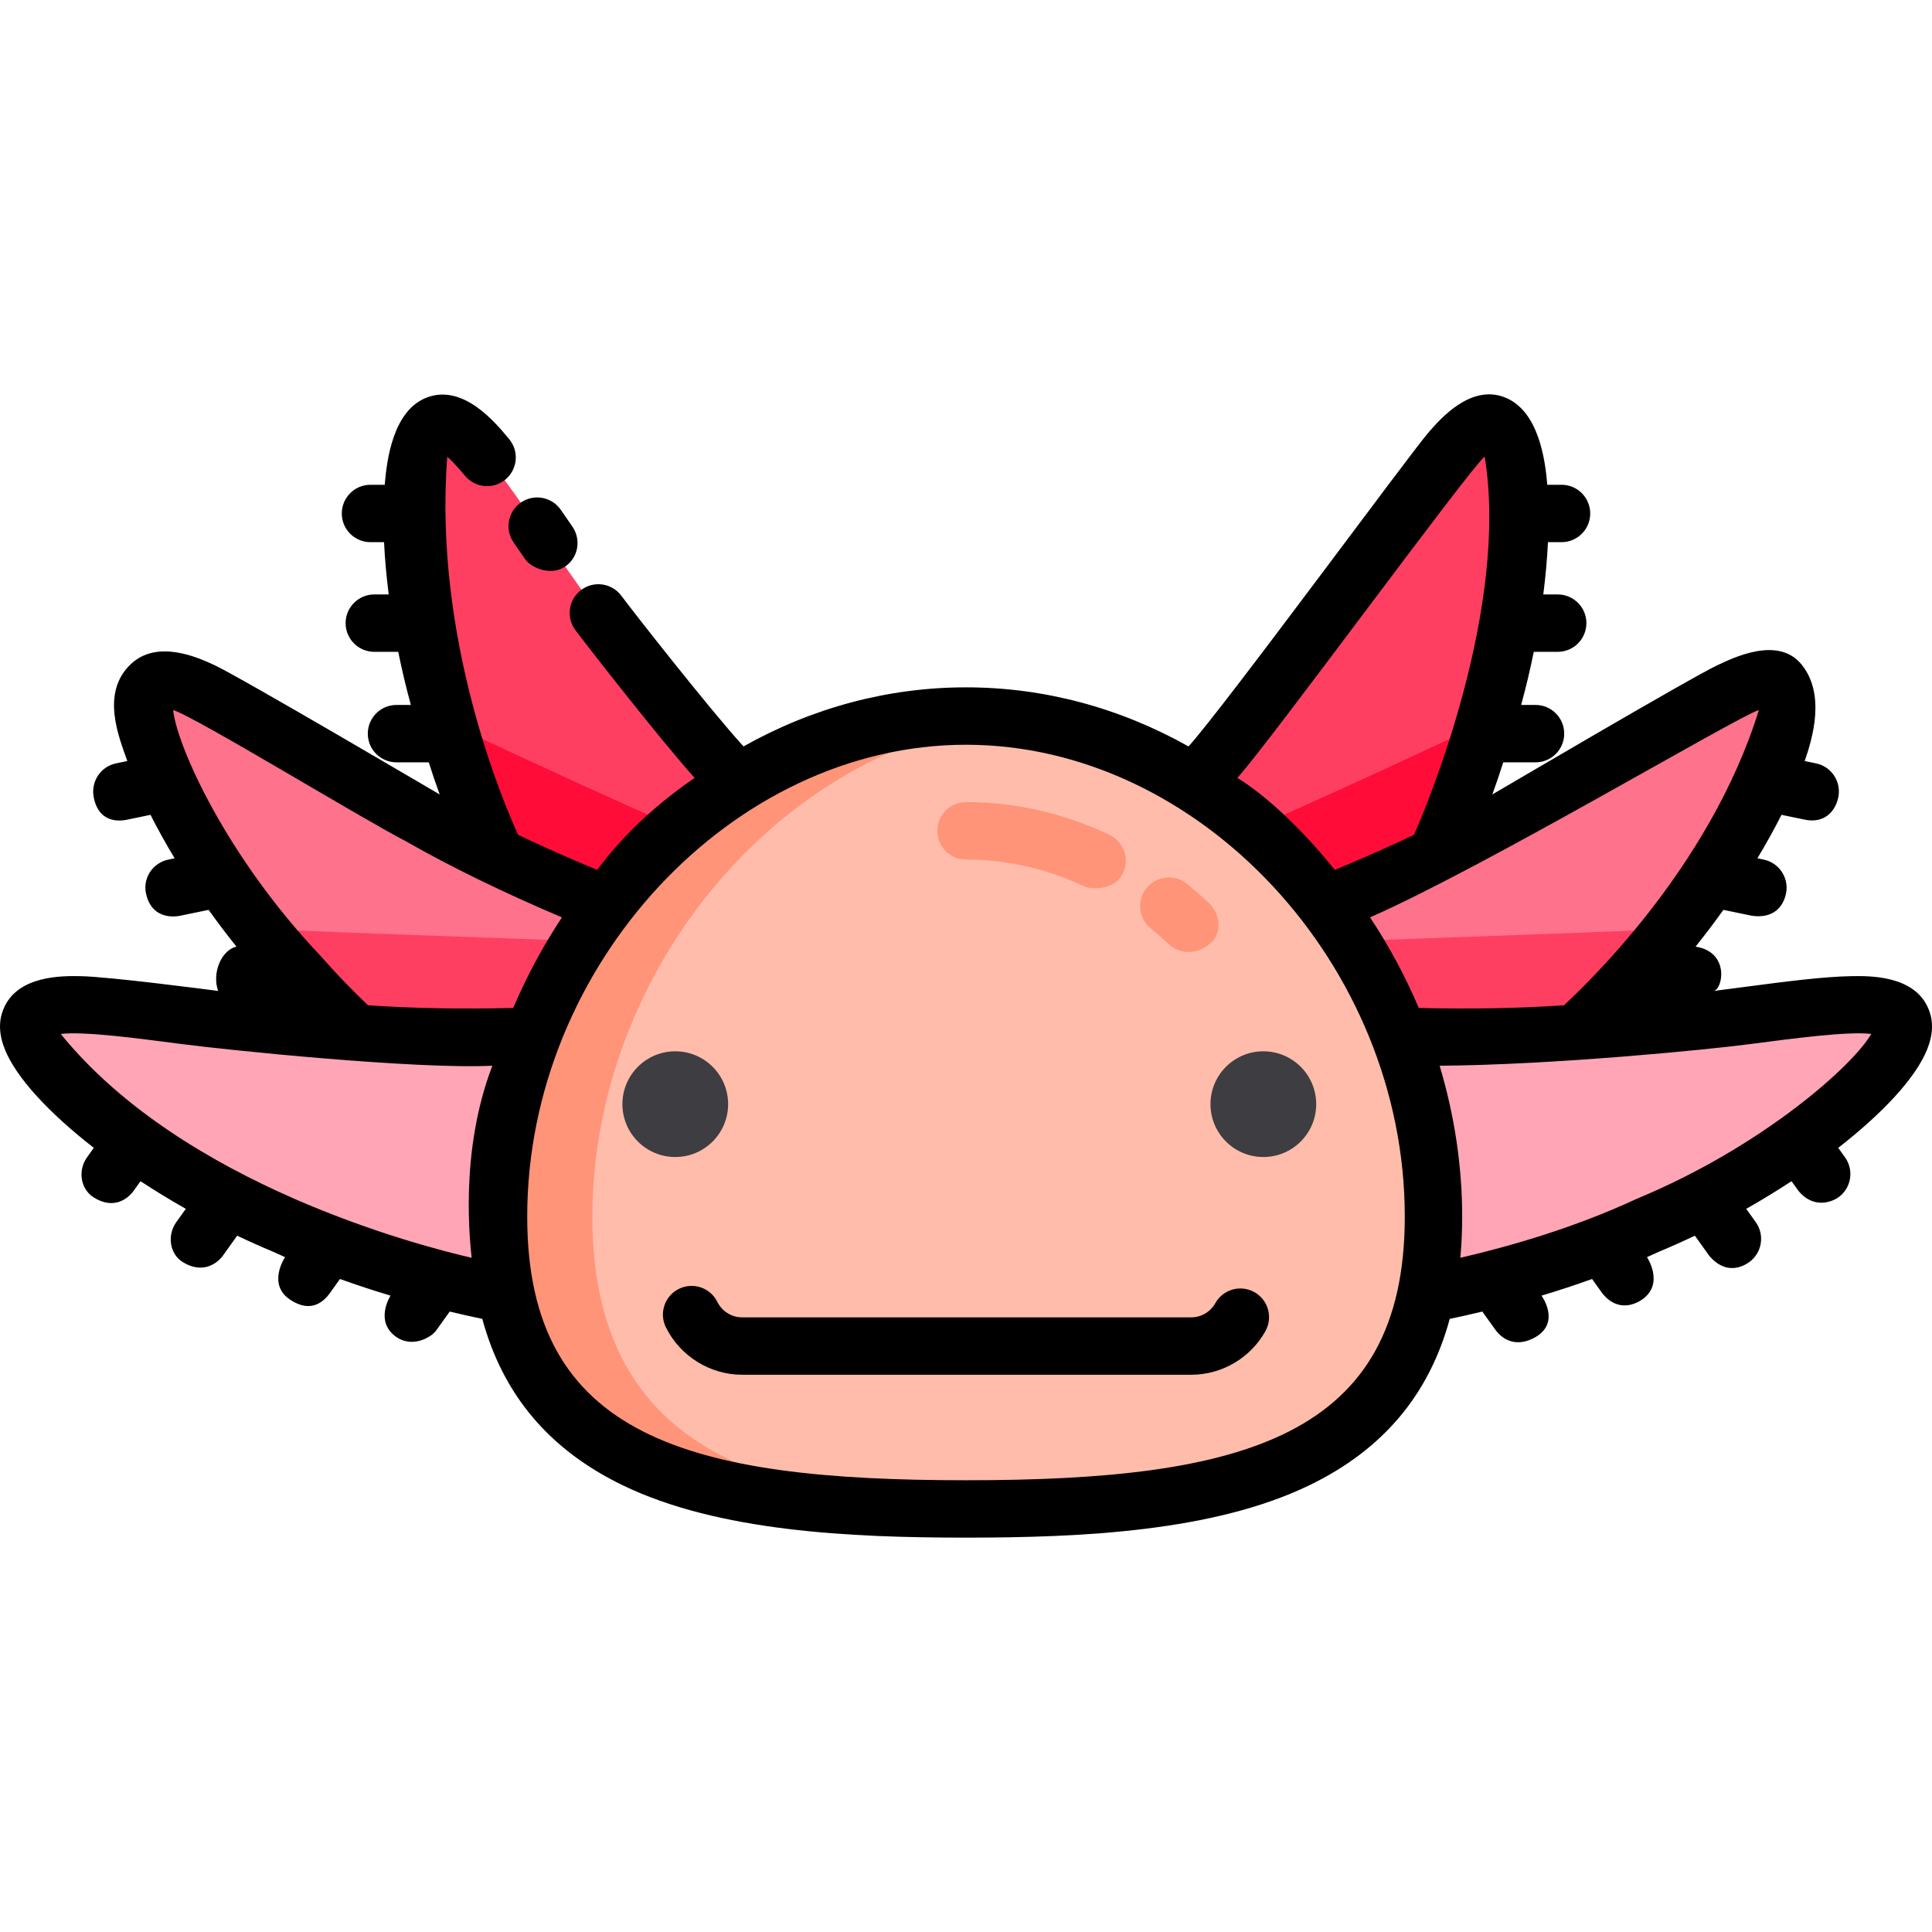<?xml version="1.0" encoding="iso-8859-1"?>
<!-- Uploaded to: SVG Repo, www.svgrepo.com, Generator: SVG Repo Mixer Tools -->
<svg height="800px" width="800px" version="1.1" id="Layer_1" xmlns="http://www.w3.org/2000/svg" xmlns:xlink="http://www.w3.org/1999/xlink" 
	 viewBox="0 0 512.002 512.002" xml:space="preserve">
<path style="fill:#FF3F62;" d="M345.942,282.303c-12.007,12.89-35.432,11.642-50.847-1.691
	c-15.452-13.357-18.531-32.458-8.16-43.621c5.445-5.454,35.389-32.688,58.307-63.883c24.202-30.198,41.379-64.357,50.965-60.646
	c9.353,3.163,9.381,46.465-4.789,86.361C378.889,239.369,352.163,276.507,345.942,282.303z"/>
<path style="fill:#FF0C38;" d="M317.701,225.38c12.017-3.967,74.678-33.316,76.234-34.158c-0.784,2.541-1.623,5.078-2.519,7.603
	c-12.527,40.544-39.253,77.683-45.474,83.479c-12.007,12.89-35.432,11.642-50.847-1.691c-5.818-5.03-9.881-10.874-12.134-16.802
	C283.551,260.932,284.573,236.318,317.701,225.38z"/>
<path style="fill:#FF728B;" d="M357.179,316.291c-16.207,6.903-37.106-3.752-45.778-22.196
	c-8.696-18.481-3.751-37.186,10.259-43.176c7.191-2.772,45.614-15.497,79.226-34.696c34.381-17.765,63.951-42.005,71.203-34.721
	c7.261,6.689-10.3,46.27-39.451,76.973C404.725,290.437,365.219,313.521,357.179,316.291z"/>
<path style="fill:#FF3F62;" d="M443.463,246.044c-3.391,4.234-7.006,8.41-10.825,12.432c-27.914,31.962-67.42,55.046-75.46,57.816
	c-16.207,6.903-37.106-3.751-45.778-22.196c-8.696-18.481-3.751-37.186,10.259-43.176
	C323.027,250.393,436.887,246.805,443.463,246.044z"/>
<path style="fill:#FFA5B5;" d="M344.338,346.89c-17.613-0.27-32.39-18.489-32.829-38.865c-0.446-20.42,11.665-35.508,26.9-35.296
	c7.697,0.385,47.979,4.349,86.489,0.446c38.632-2.282,75.494-12.434,79.166-2.833c3.922,9.061-28.193,38.108-67.297,54.335
	C398.285,342.559,352.809,347.622,344.338,346.89z"/>
<path style="fill:#FF3F62;" d="M166.061,282.303c12.007,12.89,35.432,11.642,50.847-1.691c15.452-13.357,18.531-32.458,8.16-43.621
	c-5.445-5.454-35.389-32.688-58.307-63.883c-24.202-30.198-41.379-64.357-50.964-60.646c-9.353,3.163-9.381,46.465,4.789,86.361
	C133.114,239.369,159.839,276.507,166.061,282.303z"/>
<path style="fill:#FF0C38;" d="M194.302,225.38c-12.017-3.967-74.678-33.316-76.234-34.158c0.784,2.541,1.623,5.078,2.519,7.603
	c12.527,40.544,39.253,77.683,45.474,83.479c12.007,12.89,35.432,11.642,50.847-1.691c5.818-5.03,9.881-10.874,12.134-16.802
	C228.452,260.932,227.43,236.318,194.302,225.38z"/>
<path style="fill:#FF728B;" d="M154.823,316.291c16.207,6.903,37.106-3.752,45.778-22.196c8.696-18.481,3.751-37.186-10.259-43.176
	c-7.191-2.772-45.614-15.497-79.226-34.696c-34.381-17.765-63.951-42.005-71.203-34.721c-7.261,6.689,10.3,46.27,39.451,76.973
	C107.278,290.437,146.783,313.521,154.823,316.291z"/>
<path style="fill:#FF3F62;" d="M68.539,246.044c3.391,4.234,7.006,8.41,10.825,12.432c27.914,31.962,67.42,55.046,75.46,57.816
	c16.207,6.903,37.106-3.751,45.778-22.196c8.696-18.481,3.751-37.186-10.259-43.176C188.975,250.393,75.116,246.805,68.539,246.044z
	"/>
<path style="fill:#FFA5B5;" d="M167.665,346.89c17.613-0.27,32.39-18.489,32.829-38.865c0.446-20.42-11.665-35.508-26.9-35.296
	c-7.697,0.385-47.979,4.349-86.489,0.446c-38.632-2.282-75.494-12.434-79.166-2.833c-3.922,9.061,28.193,38.108,67.297,54.335
	C113.718,342.559,159.193,347.622,167.665,346.89z"/>
<path style="fill:#FFBCAB;" d="M379.889,322.405c0,68.422-55.467,77.484-123.887,77.484s-123.887-9.064-123.887-77.484
	s55.467-132.643,123.887-132.643S379.889,253.983,379.889,322.405z"/>
<g>
	<path style="fill:#FF9478;" d="M156.986,322.405c0-64.223,48.87-124.744,111.451-131.929c-4.091-0.469-8.238-0.715-12.437-0.715
		c-68.422,0-123.887,64.221-123.887,132.643S187.58,399.888,256,399.888c4.198,0,8.346-0.034,12.437-0.115
		C205.856,398.553,156.986,386.628,156.986,322.405z"/>
	<path style="fill:#FF9478;" d="M287.499,234.978c-10.127-4.776-20.725-7.197-31.498-7.197c-4.199,0-7.604-3.403-7.604-7.604
		s3.404-7.604,7.604-7.604c13.033,0,25.812,2.91,37.984,8.648c3.799,1.791,5.431,6.325,3.635,10.12
		C295.203,236.448,288.547,235.471,287.499,234.978z"/>
	<path style="fill:#FF9478;" d="M309.957,250.405c-1.625-1.522-3.305-2.99-4.995-4.365c-3.257-2.649-3.751-7.439-1.102-10.697
		c2.648-3.259,7.439-3.752,10.697-1.103c1.965,1.598,3.914,3.302,5.797,5.065c3.065,2.871,3.61,8.101,0.351,10.748
		C315.818,254.022,311.424,251.779,309.957,250.405z"/>
</g>
<g>
	<circle style="fill:#3E3D42;" cx="178.953" cy="292.614" r="14.008"/>
	<circle style="fill:#3E3D42;" cx="334.8" cy="292.614" r="14.008"/>
</g>
<path d="M332.426,342.429c-3.664-2.052-8.298-0.744-10.349,2.919c-1.301,2.323-3.739,3.765-6.363,3.765H196.641
	c-2.742,0-5.308-1.609-6.539-4.099c-1.86-3.764-6.421-5.31-10.185-3.448c-3.764,1.86-5.308,6.421-3.448,10.185
	c3.773,7.636,11.692,12.57,20.172,12.57h119.073c8.122,0,15.643-4.422,19.631-11.541
	C337.397,349.115,336.09,344.482,332.426,342.429z"/>
<path d="M136.109,143.757l3.075,4.454c1.476,2.137,6.648,4.597,10.577,1.937c3.478-2.353,4.323-7.121,1.937-10.577l-3.082-4.465
	c-2.39-3.453-7.125-4.318-10.579-1.927C134.584,135.566,133.72,140.303,136.109,143.757z"/>
<path d="M511.11,267.478c-3.6-9.073-15.77-8.857-20.364-8.787c-7.654,0.131-17.451,1.417-28.794,2.908
	c-2.547,0.335-5.179,0.679-7.86,1.021c2.472-0.317,4.423-10.33-4.747-11.753c2.564-3.196,5.027-6.457,7.376-9.742l7.604,1.573
	c5.596,0.761,8.243-2.313,8.987-5.906c0.851-4.113-1.793-8.135-5.906-8.987l-1.681-0.348c2.357-3.907,4.499-7.767,6.391-11.516
	l6.064,1.255c5.427,1.171,8.243-2.313,8.987-5.906c0.851-4.113-1.793-8.135-5.906-8.987l-2.997-0.62
	c2.102-6.068,5.596-17.787-0.898-25.658c-6.213-7.531-18.008-1.703-22.177,0.234c-6.942,3.226-59.159,33.973-59.704,34.279
	c1.042-2.87,2.007-5.71,2.889-8.511h8.555c4.199,0,7.604-3.403,7.604-7.604s-3.404-7.604-7.604-7.604h-3.809
	c1.276-4.681,2.397-9.396,3.347-14.075h6.339c4.199,0,7.604-3.403,7.604-7.604s-3.404-7.604-7.604-7.604h-3.819
	c0.612-4.789,1.028-9.437,1.238-13.856h3.595c4.199,0,7.604-3.403,7.604-7.604c0-4.2-3.404-7.604-7.604-7.604h-3.77
	c-0.54-6.433-2.227-19.6-11.248-23.16c-9.08-3.583-17.148,5.76-20.17,9.222c-5.034,5.767-54.413,73.106-63.666,83.276
	c-18.215-10.238-38.297-15.655-58.966-15.655c-20.668,0-40.75,5.417-58.964,15.654c-9.246-10.162-29.543-36.092-32.349-39.894
	c-2.494-3.379-7.256-4.096-10.633-1.602c-3.379,2.494-4.096,7.255-1.602,10.633c2.891,3.916,22.768,29.369,31.623,39.207
	c-16.617,11.368-24.365,22.6-25.835,24.377c-7.36-3.057-14.355-6.157-20.947-9.287c-3.82-8.466-22.47-51.795-18.771-100.193
	c1.053,0.926,2.584,2.469,4.695,5.026c2.672,3.236,7.465,3.696,10.705,1.022c3.238-2.673,3.695-7.466,1.022-10.705
	c-3.633-4.399-12.117-14.665-21.746-11.08c-9.104,3.39-10.707,16.727-11.247,23.16h-3.771c-4.199,0-7.604,3.403-7.604,7.604
	c0,4.2,3.404,7.604,7.604,7.604h3.595c0.21,4.419,0.626,9.067,1.238,13.856h-3.819c-4.199,0-7.604,3.403-7.604,7.604
	s3.404,7.604,7.604,7.604h6.34c0.95,4.679,2.07,9.394,3.347,14.075h-3.809c-4.199,0-7.604,3.403-7.604,7.604
	s3.404,7.604,7.604,7.604h8.555c0.881,2.801,1.847,5.64,2.889,8.511c-0.544-0.306-52.762-31.053-59.704-34.279
	c-4.169-1.936-15.105-6.961-22.177-0.235c-8.101,7.704-3.001,19.591-0.898,25.659l-2.997,0.62c-4.112,0.852-6.711,4.865-5.906,8.987
	c1.532,7.837,8.468,6.013,8.987,5.906l6.064-1.255c1.892,3.749,4.035,7.61,6.391,11.516l-1.681,0.348
	c-4.112,0.852-6.799,4.883-5.906,8.987c1.616,7.427,8.467,6.013,8.987,5.906l7.604-1.573c2.348,3.285,4.812,6.546,7.376,9.742
	c-4.01,0.926-6.55,7.04-4.85,11.74c-2.645-0.338-28.897-3.785-36.552-3.915c-4.591-0.075-16.764-0.286-20.364,8.787
	c-1.312,3.158-1.174,6.744,0.412,10.665c3.05,7.537,11.766,16.87,23.554,26.052l-1.799,2.51c-2.446,3.414-1.794,8.362,1.753,10.61
	c5.358,3.394,9.124,0.319,10.61-1.753l1.813-2.531c3.84,2.522,7.864,4.978,12.006,7.329l-2.524,3.524
	c-2.446,3.414-1.828,8.416,1.753,10.61c5.274,3.232,9.125,0.319,10.61-1.753l3.776-5.27c3.085,1.473,6.199,2.868,9.321,4.167
	c1.119,0.519,2.242,1.019,3.366,1.515c0,0-4.816,7.127,1.297,11.246c5.723,3.857,9.124,0.319,10.61-1.753l2.648-3.696
	c4.552,1.636,9.045,3.105,13.398,4.409c0,0-4.381,6.806,1.512,10.945c4.14,2.909,9.124,0.319,10.61-1.753l3.562-4.971
	c3.044,0.73,5.935,1.376,8.638,1.943c5.477,20.179,17.809,34.731,37.283,44.128c25.273,12.195,60.136,13.84,90.906,13.84
	s65.634-1.644,90.906-13.84c19.474-9.397,31.806-23.949,37.283-44.128c2.703-0.567,5.594-1.212,8.638-1.943l3.562,4.971
	c4.083,5.217,9.192,2.598,10.61,1.753c6.653-3.97,1.512-10.945,1.512-10.945c4.353-1.304,8.846-2.772,13.398-4.409l2.648,3.696
	c4.303,5.491,9.256,2.697,10.61,1.753c6.027-4.203,1.297-11.246,1.297-11.246c1.123-0.496,2.247-0.996,3.366-1.515
	c3.123-1.299,6.236-2.694,9.321-4.167l3.776,5.27c4.575,5.49,9.268,2.714,10.61,1.753c3.414-2.445,4.198-7.196,1.753-10.61
	l-2.524-3.524c4.143-2.351,8.165-4.807,12.006-7.329l1.813,2.531c4.238,5.146,9.268,2.714,10.61,1.753
	c3.414-2.445,4.198-7.196,1.753-10.61l-1.799-2.51c11.789-9.182,20.505-18.516,23.554-26.052
	C512.284,274.223,512.423,270.637,511.11,267.478z M466.118,188.168c-13.18,42.62-47.145,73.946-51.627,78.243
	c-11.75,0.806-24.645,1.04-38.5,0.705c-3.544-8.342-7.868-16.39-12.909-24.001C393.935,229.52,460.288,189.95,466.118,188.168z
	 M393.456,120.979c6.51,39.854-14.928,91.801-18.748,100.265c-6.592,3.13-13.586,6.23-20.947,9.287
	c-1.47-1.776-13.105-16.473-25.839-24.38C336.782,196.31,388.851,124.976,393.456,120.979z M107.483,222.905
	c12.02,6.857,25.93,13.637,41.438,20.21c-5.041,7.611-9.365,15.66-12.909,24.001c-13.855,0.336-26.75,0.1-38.5-0.705
	c-4.482-4.297-8.665-8.637-12.42-12.937c-0.069-0.079-0.14-0.157-0.212-0.233c-24.632-25.942-37.953-55.287-38.994-65.073
	C51.715,189.951,95.438,216.671,107.483,222.905z M16.1,274.011c6.057-0.738,20.246,1.126,31.969,2.666
	c11.669,1.534,61.94,6.745,82.412,5.753c-8.884,23.128-5.805,47.391-5.49,50.901C111.534,330.216,48.673,314.175,16.1,274.011z
	 M256.001,392.285c-73.647,0-116.284-11.434-116.284-69.88c0-66.61,54.338-125.039,116.284-125.039s116.284,58.429,116.284,125.039
	C372.285,380.851,329.648,392.285,256.001,392.285z M433.854,317.655c-0.097,0.04-0.194,0.082-0.29,0.127
	c-16.174,7.514-33.096,12.435-46.553,15.549c0.314-3.51,0.482-7.147,0.482-10.926c0-13.441-2.063-26.937-5.971-39.975
	c29.934-0.204,70.743-4.219,82.412-5.753c11.723-1.54,25.916-3.403,31.969-2.666C490.977,282.531,466.891,303.944,433.854,317.655z"
	/>
</svg>